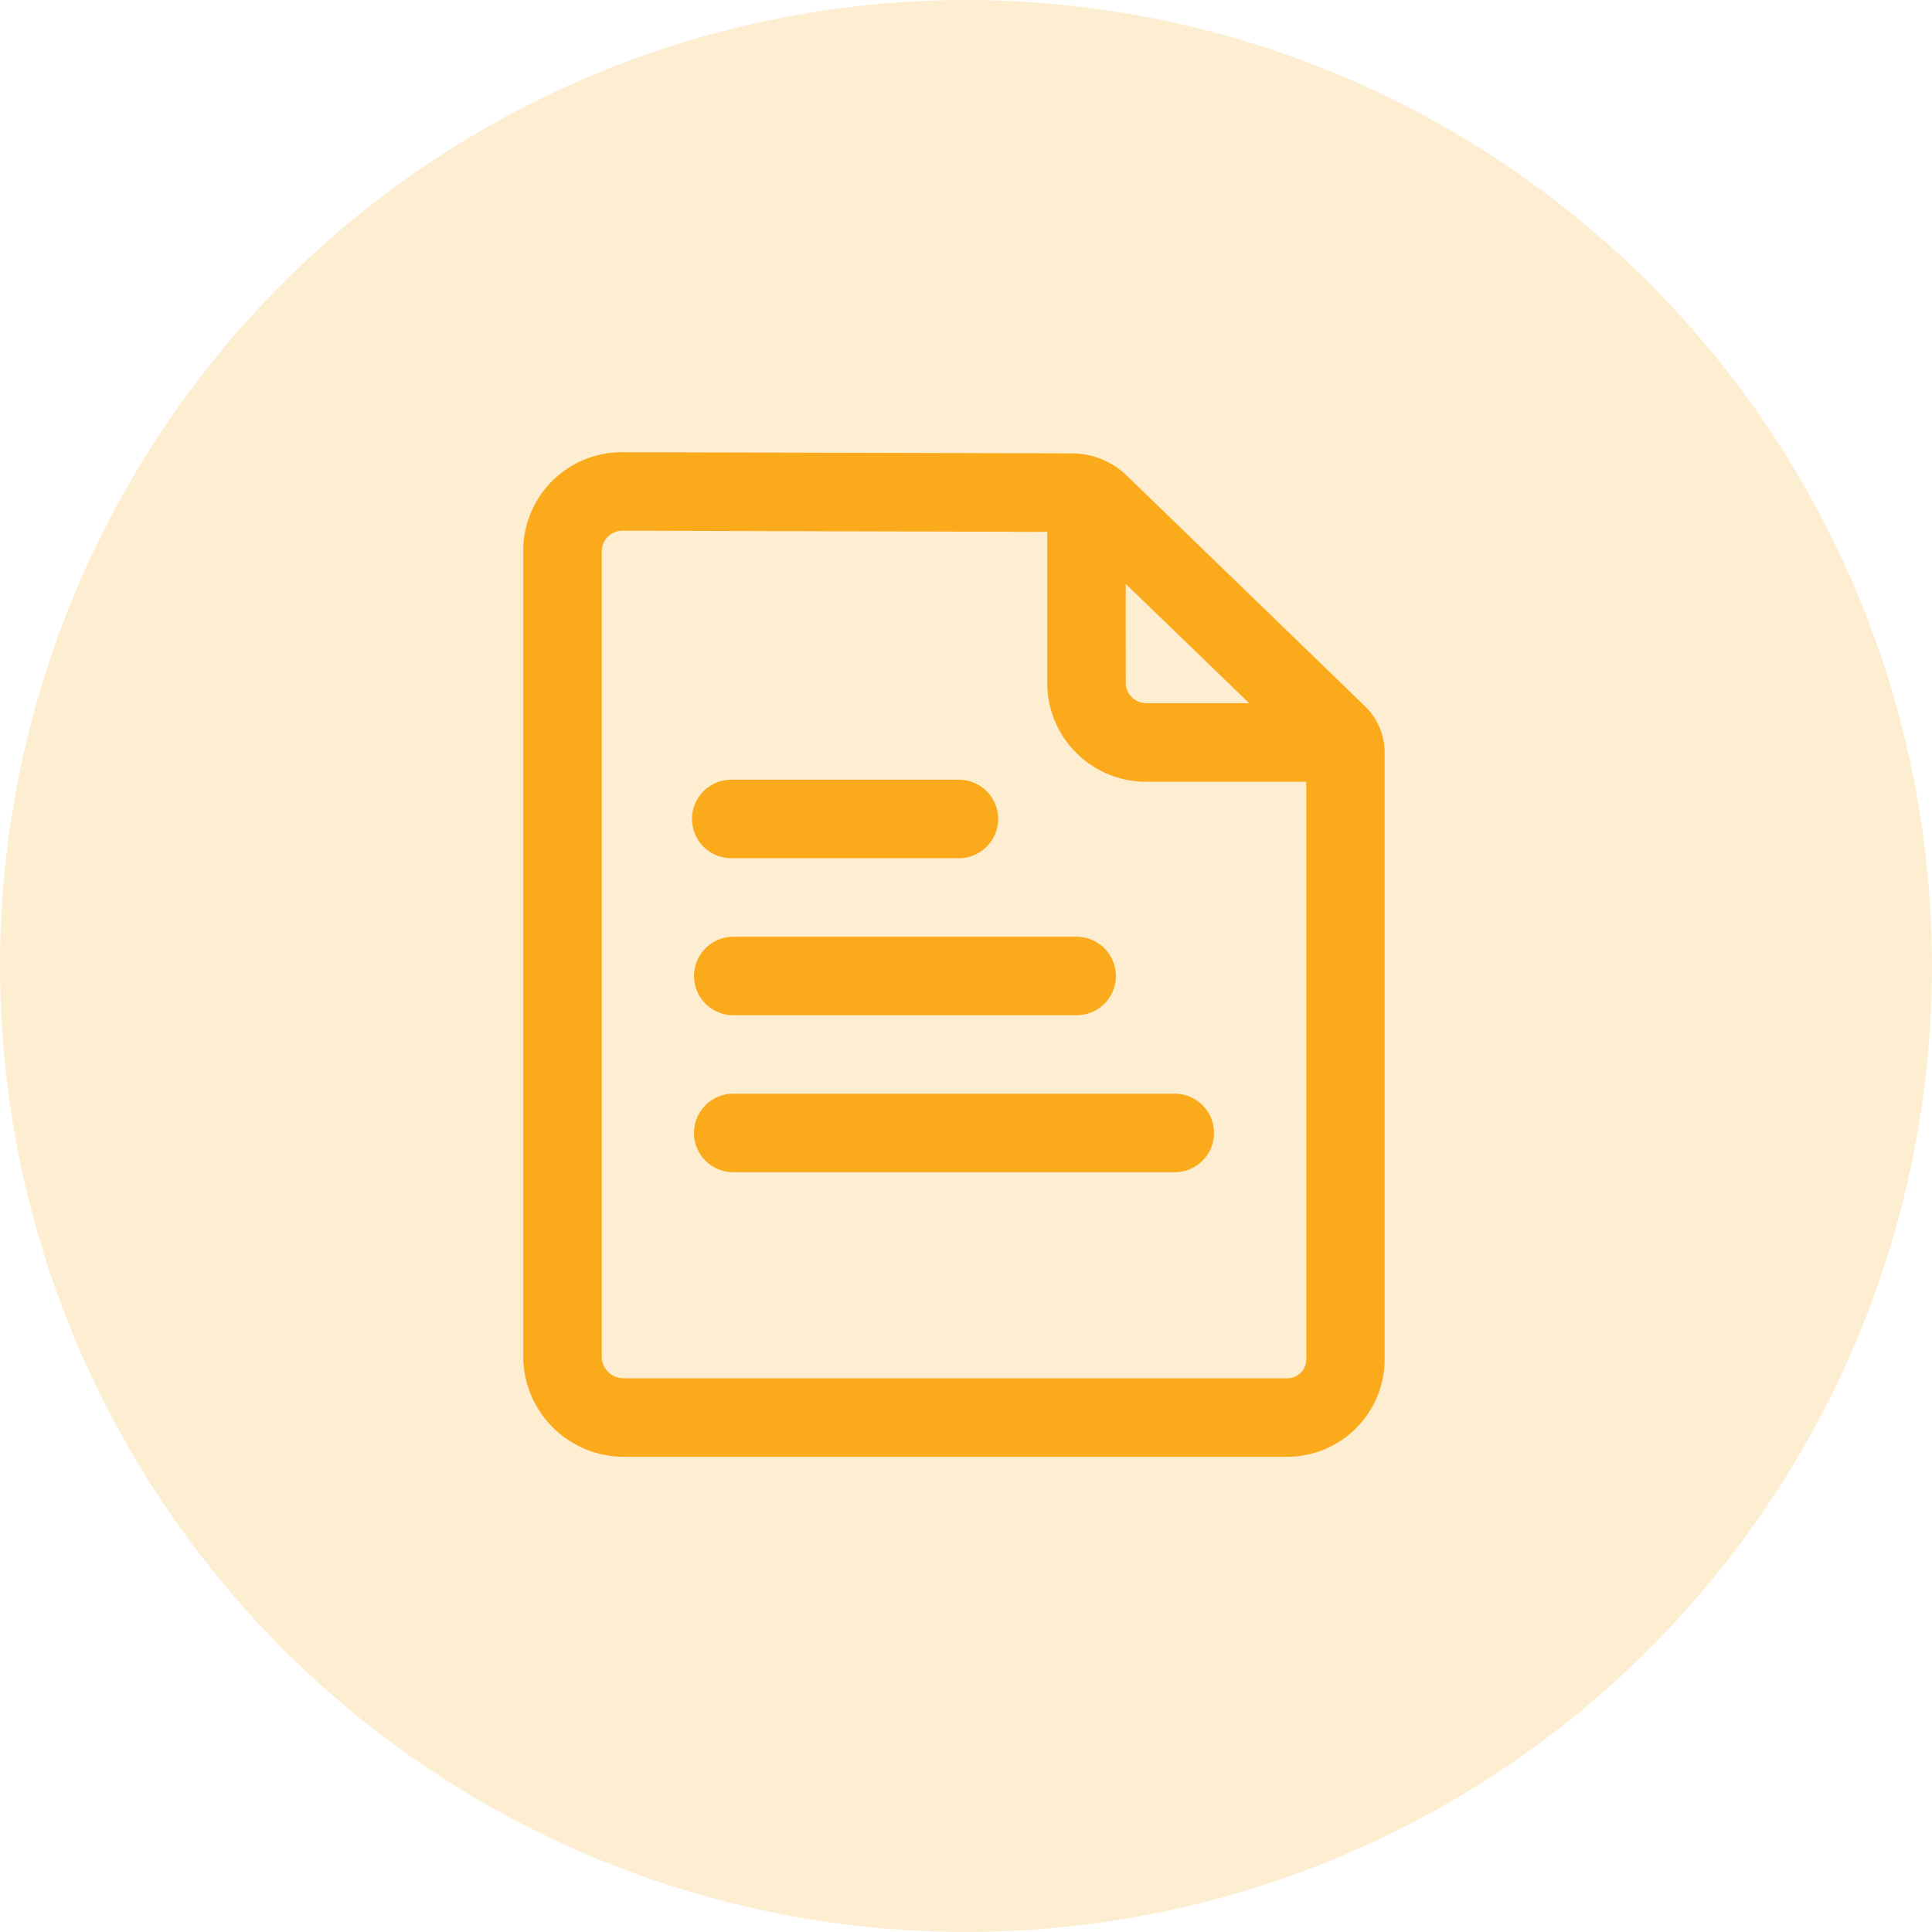 <svg xmlns="http://www.w3.org/2000/svg" width="48" height="48" viewBox="0 0 48 48">
  <g id="documents" transform="translate(-306 -1035)">
    <circle id="Ellipse_1" data-name="Ellipse 1" cx="24" cy="24" r="24" transform="translate(306 1035)" fill="#fbaa1b" opacity="0.2"/>
    <g id="XMLID_74_" transform="translate(281 1046.135)">
      <path id="XMLID_170_" d="M345.531,70.164h2.535L345,67.2v2.5A.516.516,0,0,0,345.531,70.164Z" transform="translate(-292.032 -63.829)" fill="none"/>
      <path id="XMLID_174_" d="M91.549,46.336a2.451,2.451,0,0,1-2.482-2.418V40.129L78.507,40.1a.513.513,0,0,0-.507.488V60.665a.545.545,0,0,0,.531.5H95.059a.47.47,0,0,0,.444-.5V46.336ZM89.8,50.187a.975.975,0,0,1,0,1.95H81.267a.975.975,0,0,1,0-1.95Zm-8.581-3.9h5.656a.975.975,0,0,1,0,1.95H81.218a.975.975,0,0,1,0-1.95Zm11.019,9.751H81.267a.975.975,0,0,1,0-1.95h10.97a.975.975,0,0,1,0,1.95Z" transform="translate(-38.05 -38.05)" fill="none"/>
      <path id="XMLID_488_" d="M58.926,6.424,52.992.68a1.959,1.959,0,0,0-1.36-.551L40.457.1A2.449,2.449,0,0,0,38,2.538V22.615a2.5,2.5,0,0,0,2.482,2.443H57.01A2.422,2.422,0,0,0,59.4,22.61V7.589A1.6,1.6,0,0,0,58.926,6.424ZM52.968,3.371l3.067,2.964H53.5a.517.517,0,0,1-.531-.468ZM57.01,23.107H40.482a.541.541,0,0,1-.531-.5V2.538a.513.513,0,0,1,.507-.488l10.56.029V5.868A2.454,2.454,0,0,0,53.5,8.286h3.954V22.61A.47.47,0,0,1,57.01,23.107Z" fill="#fbaa1b"/>
      <path id="XMLID_490_" d="M125,247.975a.978.978,0,0,0,.975.975h8.532a.975.975,0,0,0,0-1.95h-8.532A.978.978,0,0,0,125,247.975Z" transform="translate(-82.758 -234.862)" fill="#fbaa1b"/>
      <path id="XMLID_491_" d="M124.975,168.95h5.656a.975.975,0,0,0,0-1.95h-5.656a.975.975,0,0,0,0,1.95Z" transform="translate(-81.807 -158.763)" fill="#fbaa1b"/>
      <path id="XMLID_492_" d="M136.945,327h-10.97a.975.975,0,0,0,0,1.95h10.97a.975.975,0,0,0,0-1.95Z" transform="translate(-82.758 -310.962)" fill="#fbaa1b"/>
    </g>
  </g>
</svg>
